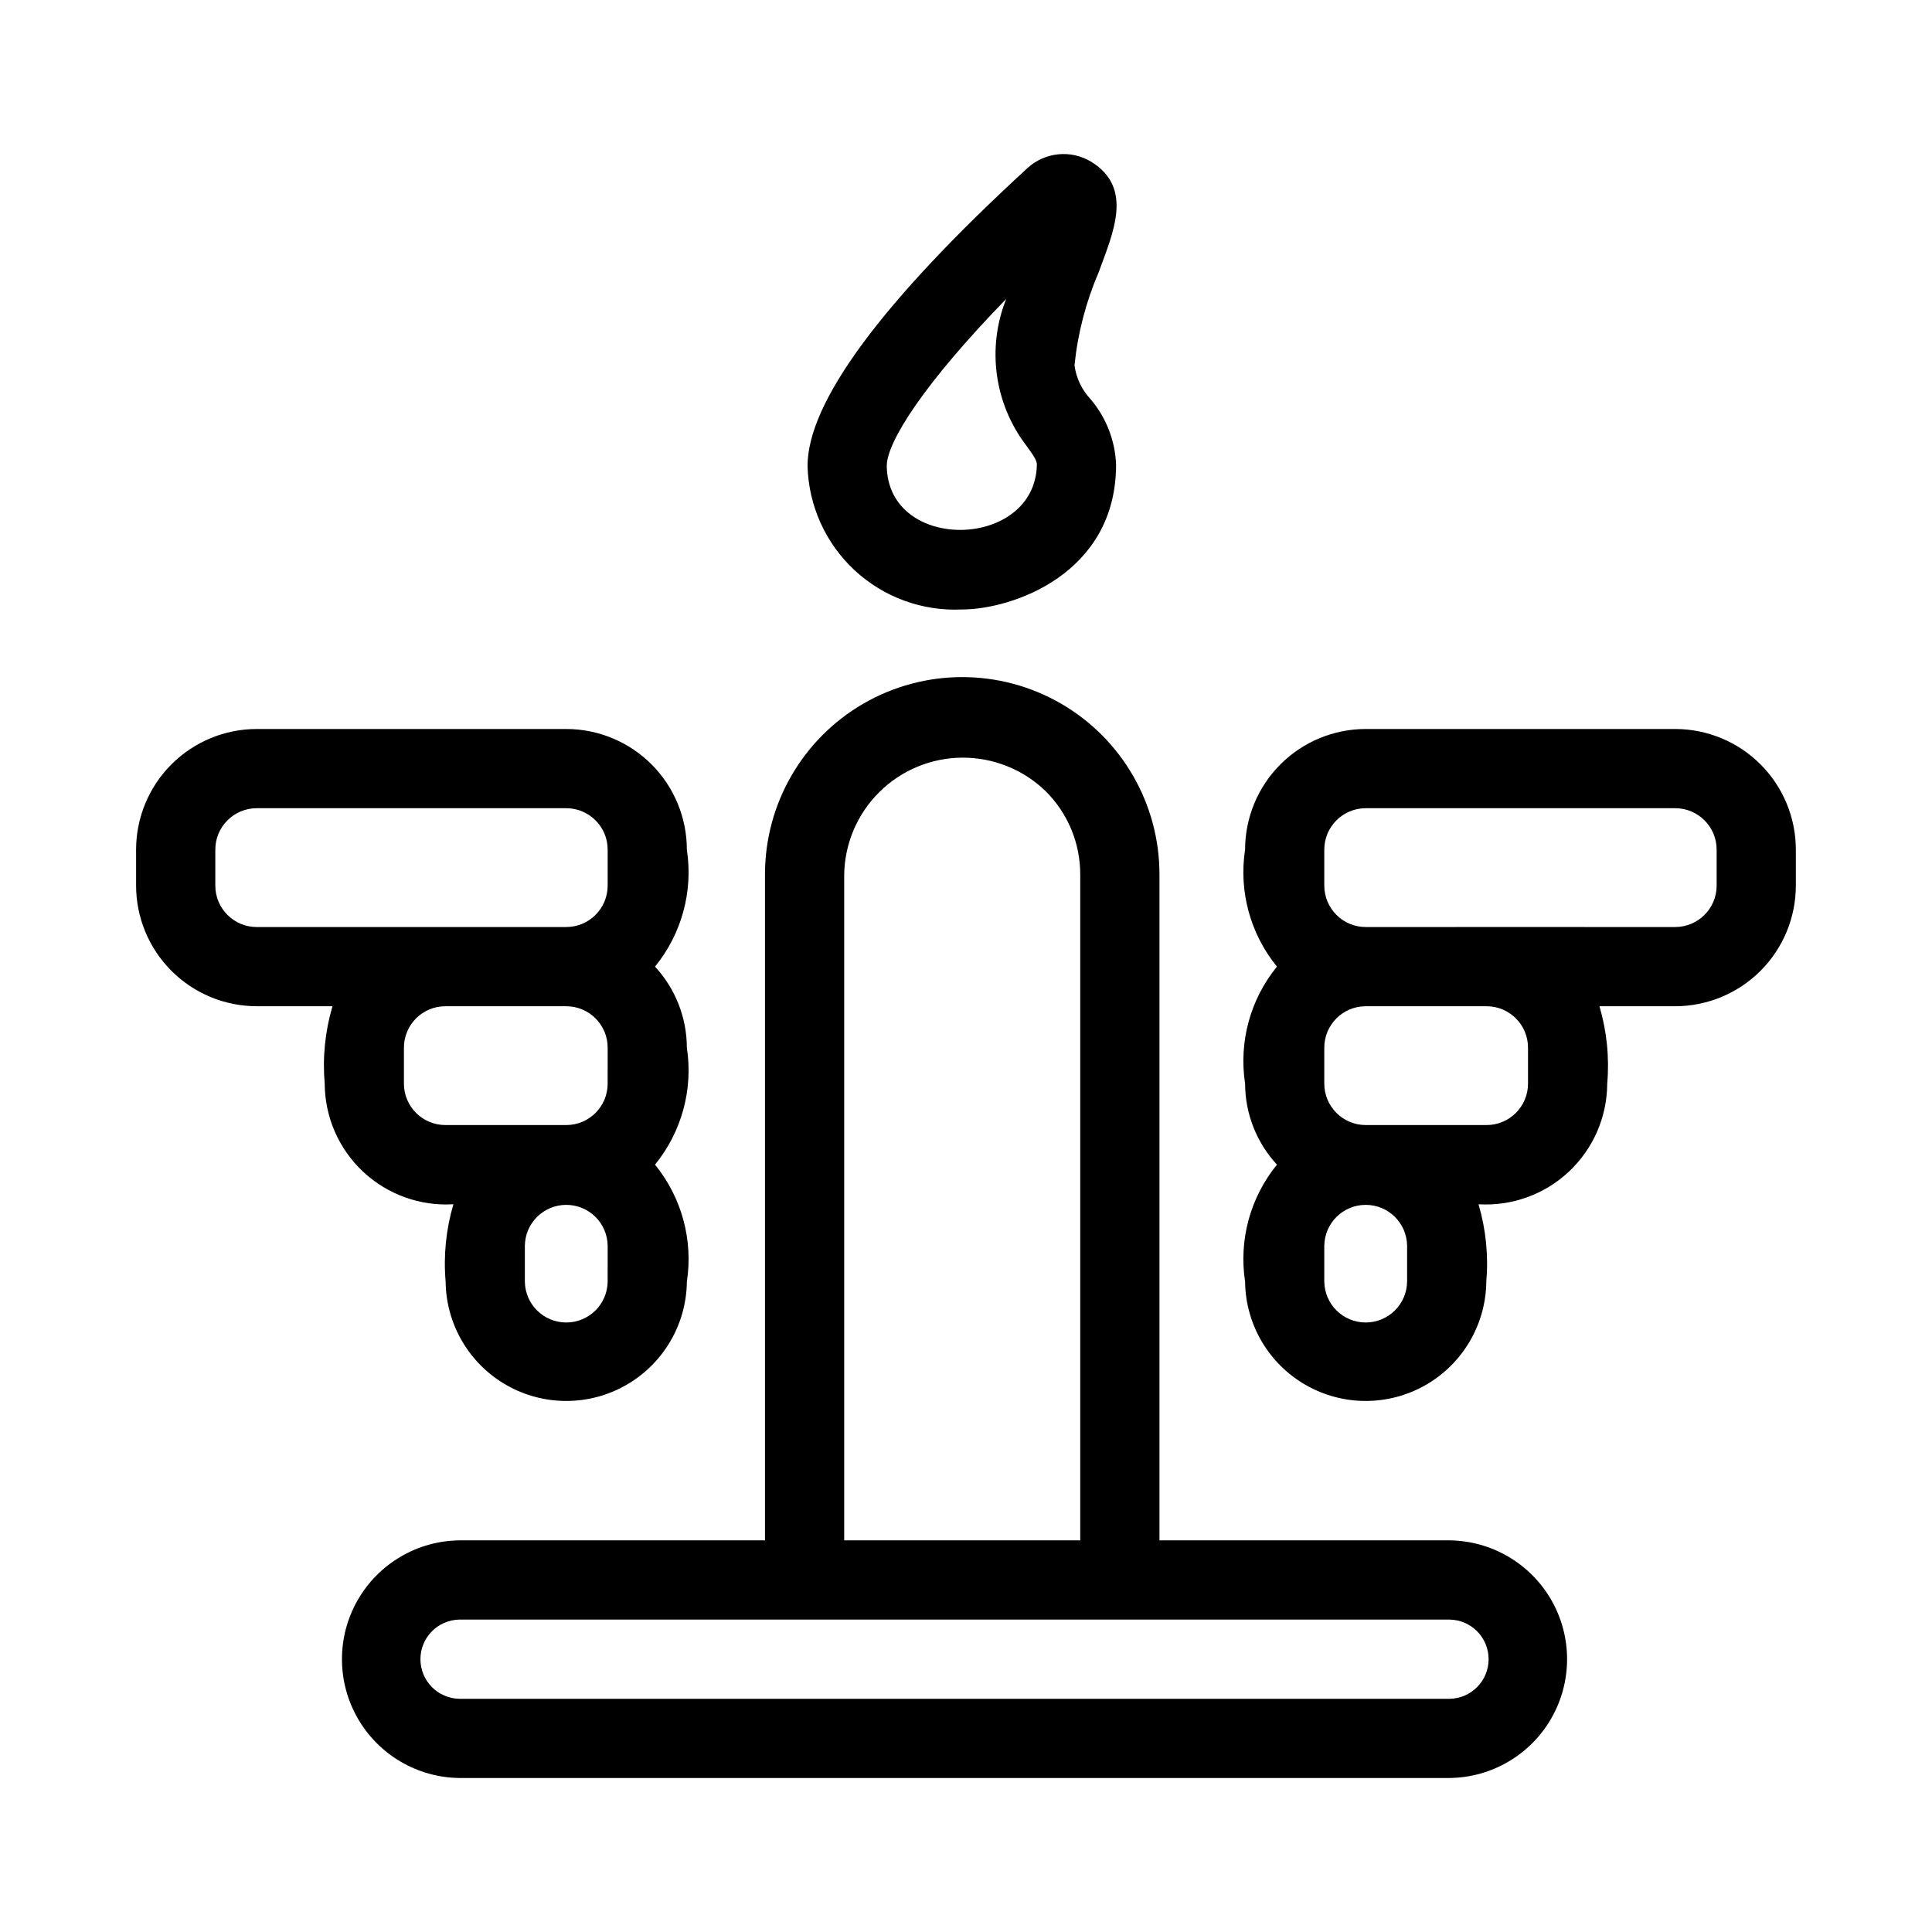 <?xml version="1.0" encoding="UTF-8"?>
<!-- Uploaded to: ICON Repo, www.iconrepo.com, Generator: ICON Repo Mixer Tools -->
<svg fill="#000000" width="800px" height="800px" version="1.1" viewBox="144 144 512 512" xmlns="http://www.w3.org/2000/svg">
 <path d="m528.16 552.21h-76.891v-176.5c0-18.676-9.965-35.93-26.137-45.27-16.172-9.336-36.098-9.336-52.27 0-16.172 9.34-26.133 26.594-26.133 45.27v176.5h-80.973c-11.164 0.125-21.43 6.156-26.973 15.848-5.547 9.688-5.547 21.594 0 31.285 5.547 9.688 15.809 15.719 26.973 15.844h262.4c11.164-0.125 21.43-6.156 26.977-15.844 5.547-9.691 5.547-21.598 0-31.285-5.547-9.691-15.812-15.723-26.977-15.848zm-160.44-176.5c0.145-8.223 3.5-16.062 9.352-21.84 5.848-5.777 13.727-9.039 21.949-9.082 8.223-0.043 16.137 3.133 22.051 8.848 5.891 5.832 9.207 13.781 9.203 22.074v176.5h-62.555zm160.44 218.49h-262.4c-5.734-0.086-10.34-4.758-10.34-10.496 0-5.734 4.606-10.41 10.34-10.496h262.4c5.734 0.09 10.336 4.762 10.336 10.496 0 5.734-4.602 10.406-10.336 10.496zm-129.27-288.68c13.34 0 40.883-9.383 40.883-38.398v0.004c-0.246-6.414-2.656-12.555-6.836-17.426-2.281-2.457-3.742-5.562-4.184-8.887 0.859-8.461 3.008-16.746 6.371-24.559 3.809-10.473 9.367-22.398-1.918-29.367-5.394-3.285-12.316-2.594-16.957 1.695-38.648 35.488-58.242 62.035-58.242 78.906 0.27 10.504 4.754 20.457 12.445 27.613s17.945 10.91 28.438 10.418zm11.766-82.309 0.004 0.004c-5.188 12.98-3.172 27.734 5.309 38.848 1.996 2.742 2.812 3.965 2.812 5.062-0.418 22.57-39.48 23.445-39.781 0.363 0-6.375 9.938-21.926 31.66-44.273zm177.3 113.98h-82.031c-8.473 0.008-16.598 3.375-22.59 9.367-5.992 5.992-9.363 14.117-9.375 22.59-1.695 11.07 1.375 22.336 8.445 31.016-7.074 8.68-10.141 19.949-8.441 31.016 0.02 7.961 3.035 15.621 8.441 21.465-7.074 8.68-10.141 19.949-8.441 31.016 0.125 11.332 6.246 21.754 16.082 27.383 9.84 5.633 21.922 5.633 31.762 0 9.836-5.629 15.957-16.051 16.082-27.387 0.594-6.906-0.105-13.863-2.059-20.512 8.824 0.531 17.484-2.59 23.934-8.637 6.453-6.051 10.129-14.488 10.168-23.328 0.598-6.91-0.102-13.867-2.059-20.516h20.082c8.477-0.012 16.602-3.383 22.594-9.375 5.992-5.992 9.363-14.117 9.371-22.59v-9.551c-0.008-8.473-3.379-16.598-9.371-22.59-5.992-5.988-14.117-9.359-22.594-9.367zm-71.059 146.47v-0.004c-0.086 6-4.973 10.816-10.973 10.816-5.996 0-10.883-4.816-10.973-10.816v-9.547c0.094-5.996 4.981-10.809 10.973-10.809 5.996 0 10.883 4.812 10.973 10.809zm32.043-52.48v-0.004c-0.004 6.059-4.91 10.969-10.969 10.973h-32.047c-6.055-0.004-10.965-4.914-10.973-10.973v-9.547c0.008-6.055 4.918-10.961 10.973-10.965h32.047c6.055 0.004 10.961 4.91 10.969 10.965zm49.988-52.48c-0.004 6.055-4.914 10.965-10.973 10.973-19.547-0.031-62.875 0.023-82.031 0-6.055-0.008-10.965-4.918-10.973-10.973v-9.551c0.008-6.055 4.918-10.961 10.973-10.965h82.031c6.059 0.004 10.965 4.91 10.973 10.965zm-334.77 84.441c-1.965 6.652-2.664 13.609-2.059 20.52 0.125 11.332 6.246 21.754 16.086 27.383 9.836 5.633 21.922 5.633 31.758 0 9.84-5.629 15.957-16.051 16.086-27.387 1.691-11.066-1.375-22.332-8.445-31.012 7.074-8.68 10.141-19.949 8.441-31.016-0.02-7.961-3.035-15.621-8.441-21.465 7.074-8.68 10.141-19.949 8.441-31.016-0.008-8.473-3.379-16.598-9.371-22.59-5.992-5.992-14.117-9.359-22.59-9.367h-82.031c-8.473 0.008-16.598 3.375-22.59 9.367-5.996 5.992-9.367 14.117-9.375 22.59v9.547c0.008 8.477 3.379 16.602 9.371 22.594 5.992 5.992 14.117 9.363 22.594 9.371h20.078c-1.961 6.652-2.66 13.609-2.059 20.516 0.039 8.844 3.715 17.281 10.168 23.332 6.453 6.047 15.113 9.168 23.938 8.633zm40.875 20.516h0.004c-0.086 6-4.977 10.816-10.973 10.816-6 0-10.887-4.816-10.973-10.816v-9.547c0.09-5.996 4.977-10.809 10.973-10.809 5.996 0 10.883 4.816 10.973 10.809zm0-52.48h0.004c-0.008 6.059-4.914 10.969-10.973 10.973h-32.047c-6.059-0.004-10.969-4.914-10.973-10.973v-9.547c0.008-6.055 4.914-10.961 10.973-10.965h32.047c6.055 0.004 10.965 4.91 10.973 10.965zm-93.004-41.508 0.004 0.004c-6.059-0.008-10.969-4.918-10.973-10.973v-9.551c0.008-6.055 4.914-10.961 10.973-10.965h82.031c6.055 0.004 10.965 4.91 10.973 10.965v9.551c-0.008 6.055-4.914 10.965-10.973 10.973-19.031 0.02-62.621-0.016-82.031 0z"/>
</svg>